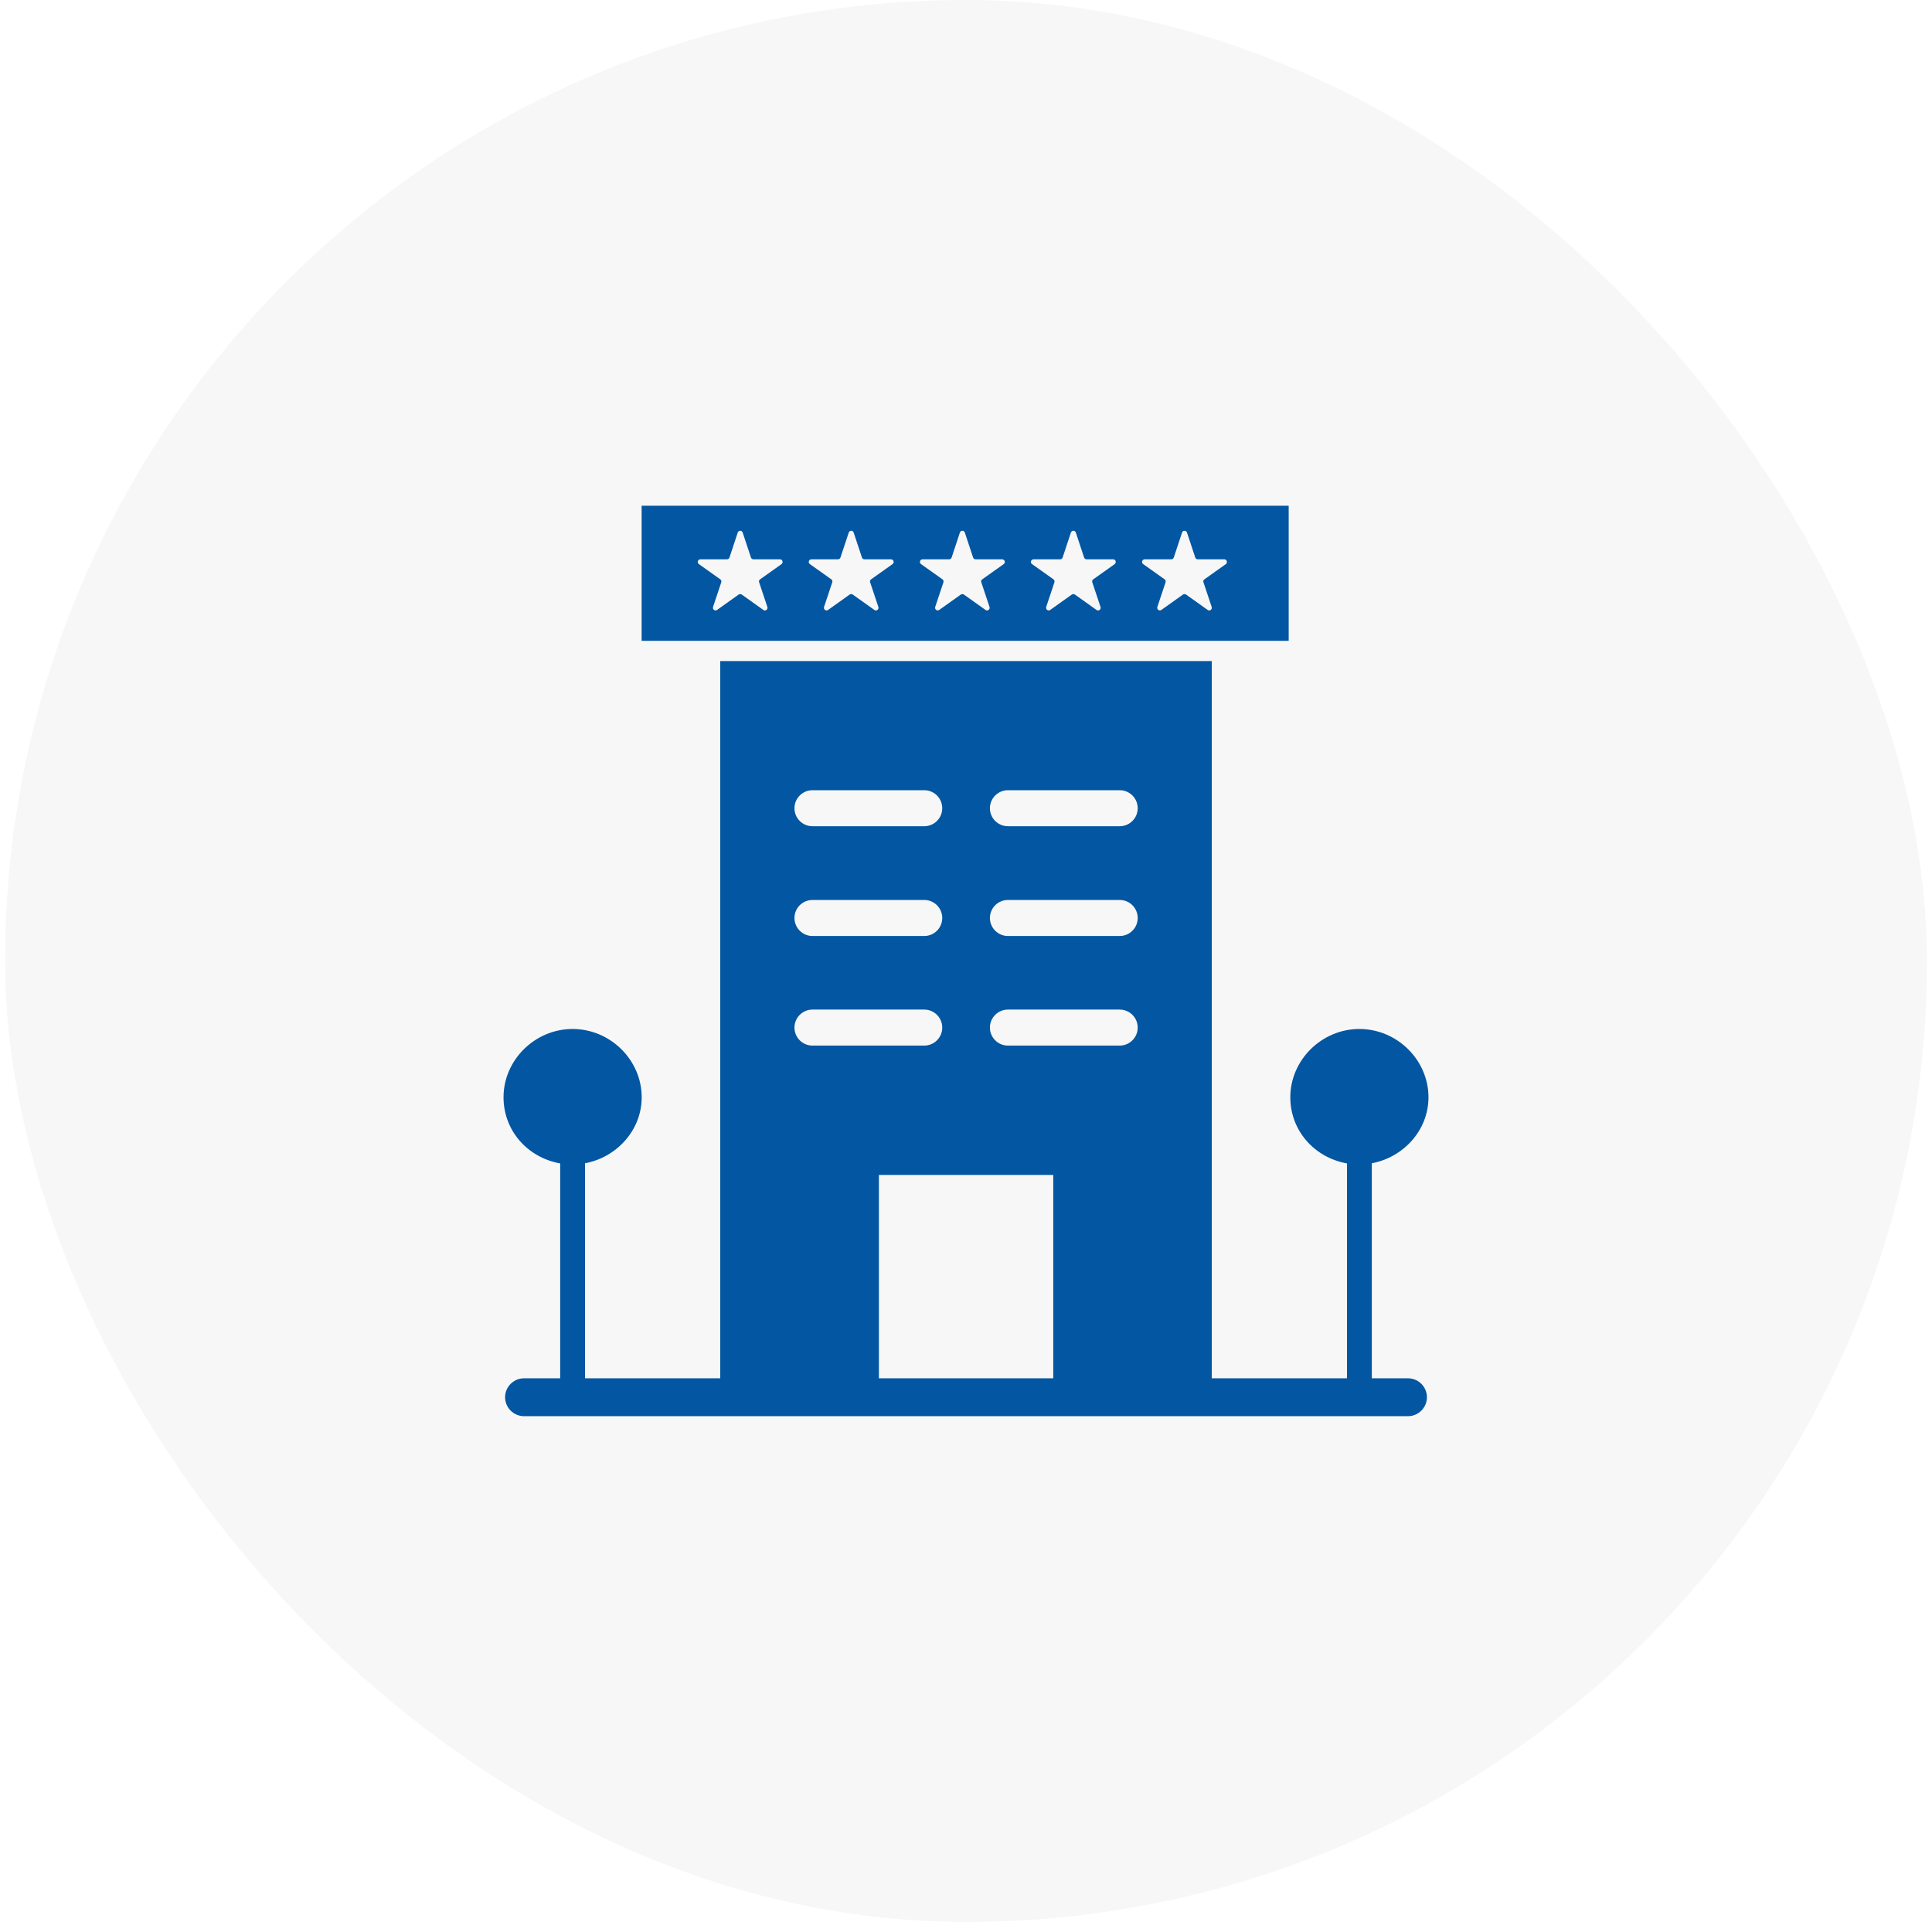 <?xml version="1.0" encoding="UTF-8"?>
<svg xmlns="http://www.w3.org/2000/svg" width="191" height="190" viewBox="0 0 191 190" fill="none">
  <rect x="0.5" width="190" height="190" rx="95" fill="#B2B2B2" fill-opacity="0.1"></rect>
  <path fill-rule="evenodd" clip-rule="evenodd" d="M63.432 49.998V63.351H127.401V49.998H63.432ZM77.26 55.769L75.142 57.273C75.05 57.335 75.004 57.458 75.05 57.565L75.863 60.005C75.94 60.251 75.664 60.45 75.464 60.297L73.331 58.777C73.239 58.716 73.116 58.716 73.024 58.777L70.891 60.297C70.691 60.45 70.415 60.235 70.492 60.005L71.305 57.565C71.336 57.458 71.305 57.335 71.213 57.273L69.095 55.769C68.88 55.616 68.987 55.294 69.248 55.294H71.873C71.98 55.294 72.088 55.217 72.118 55.109L72.932 52.654C73.009 52.408 73.346 52.408 73.423 52.654L74.237 55.109C74.267 55.217 74.375 55.294 74.482 55.294H77.106C77.367 55.294 77.46 55.616 77.26 55.769ZM88.234 55.769L86.116 57.273C86.023 57.335 85.978 57.458 86.023 57.565L86.837 60.005C86.914 60.251 86.638 60.45 86.438 60.297L84.305 58.777C84.213 58.716 84.09 58.716 83.998 58.777L81.864 60.297C81.665 60.45 81.388 60.235 81.465 60.005L82.279 57.565C82.309 57.458 82.279 57.335 82.187 57.273L80.069 55.769C79.854 55.616 79.961 55.294 80.222 55.294H82.847C82.954 55.294 83.061 55.217 83.092 55.109L83.906 52.654C83.982 52.408 84.32 52.408 84.397 52.654L85.21 55.109C85.241 55.217 85.348 55.294 85.456 55.294H88.08C88.341 55.294 88.448 55.616 88.234 55.769ZM99.223 55.769L97.105 57.273C97.013 57.335 96.966 57.458 97.013 57.565L97.826 60.005C97.903 60.251 97.626 60.45 97.427 60.297L95.294 58.777C95.201 58.716 95.079 58.716 94.987 58.777L92.853 60.297C92.654 60.45 92.377 60.235 92.454 60.005L93.268 57.565C93.298 57.458 93.268 57.335 93.176 57.273L91.058 55.769C90.843 55.616 90.95 55.294 91.211 55.294H93.836C93.943 55.294 94.05 55.217 94.081 55.109L94.894 52.654C94.971 52.408 95.309 52.408 95.386 52.654L96.199 55.109C96.23 55.217 96.337 55.294 96.445 55.294H99.069C99.33 55.294 99.438 55.616 99.223 55.769ZM110.196 55.769L108.078 57.273C107.986 57.335 107.94 57.458 107.986 57.565L108.8 60.005C108.876 60.251 108.6 60.45 108.401 60.297L106.267 58.777C106.175 58.716 106.052 58.716 105.96 58.777L103.827 60.297C103.627 60.45 103.351 60.235 103.428 60.005L104.241 57.565C104.272 57.458 104.241 57.335 104.149 57.273L102.031 55.769C101.816 55.616 101.924 55.294 102.185 55.294H104.809C104.917 55.294 105.024 55.217 105.055 55.109L105.868 52.654C105.945 52.408 106.283 52.408 106.359 52.654L107.173 55.109C107.203 55.217 107.311 55.294 107.418 55.294H110.043C110.304 55.294 110.396 55.616 110.196 55.769ZM121.185 55.769L119.067 57.273C118.975 57.335 118.929 57.458 118.975 57.565L119.789 60.005C119.865 60.251 119.589 60.45 119.39 60.297L117.256 58.777C117.164 58.716 117.041 58.716 116.949 58.777L114.816 60.297C114.616 60.45 114.34 60.235 114.417 60.005L115.23 57.565C115.261 57.458 115.23 57.335 115.138 57.273L113.02 55.769C112.805 55.616 112.913 55.294 113.174 55.294H115.798C115.906 55.294 116.013 55.217 116.044 55.109L116.857 52.654C116.934 52.408 117.272 52.408 117.348 52.654L118.162 55.109C118.192 55.217 118.3 55.294 118.407 55.294H121.032C121.293 55.294 121.385 55.616 121.185 55.769Z" fill="#0356A1"></path>
  <path d="M139.195 136.257H135.619V115C138.735 114.417 141.221 111.746 141.221 108.477C141.221 104.794 138.121 101.724 134.391 101.724C130.662 101.724 127.562 104.794 127.562 108.477C127.562 111.746 129.91 114.432 133.164 115.015V136.257H119.796V65.35H71.205V136.257H57.837V115C60.953 114.417 63.439 111.746 63.439 108.477C63.439 104.794 60.339 101.724 56.609 101.724C52.88 101.724 49.779 104.794 49.779 108.477C49.779 111.746 52.127 114.432 55.381 115.015V136.257H51.805C50.777 136.257 49.933 137.101 49.933 138.129C49.933 139.157 50.777 140.002 51.805 140.002H139.195C140.224 140.002 141.068 139.157 141.068 138.129C141.068 137.101 140.224 136.257 139.195 136.257ZM99.644 78.119H110.695C111.677 78.119 112.475 78.918 112.475 79.9C112.475 80.882 111.677 81.68 110.695 81.68H99.644C98.662 81.68 97.864 80.882 97.864 79.9C97.864 78.918 98.662 78.119 99.644 78.119ZM99.644 88.97H110.695C111.677 88.97 112.475 89.768 112.475 90.751C112.475 91.733 111.677 92.531 110.695 92.531H99.644C98.662 92.531 97.864 91.733 97.864 90.751C97.864 89.768 98.662 88.97 99.644 88.97ZM99.644 99.806H110.695C111.677 99.806 112.475 100.604 112.475 101.586C112.475 102.568 111.677 103.366 110.695 103.366H99.644C98.662 103.366 97.864 102.568 97.864 101.586C97.864 100.604 98.662 99.806 99.644 99.806ZM80.321 78.119H91.372C92.354 78.119 93.152 78.918 93.152 79.9C93.152 80.882 92.354 81.68 91.372 81.68H80.321C79.339 81.68 78.541 80.882 78.541 79.9C78.541 78.918 79.339 78.119 80.321 78.119ZM80.321 88.97H91.372C92.354 88.97 93.152 89.768 93.152 90.751C93.152 91.733 92.354 92.531 91.372 92.531H80.321C79.339 92.531 78.541 91.733 78.541 90.751C78.541 89.768 79.339 88.97 80.321 88.97ZM80.321 99.806H91.372C92.354 99.806 93.152 100.604 93.152 101.586C93.152 102.568 92.354 103.366 91.372 103.366H80.321C79.339 103.366 78.541 102.568 78.541 101.586C78.541 100.604 79.339 99.806 80.321 99.806ZM86.89 136.257V116.151H104.126V136.257H86.89Z" fill="#0356A1"></path>
</svg>
